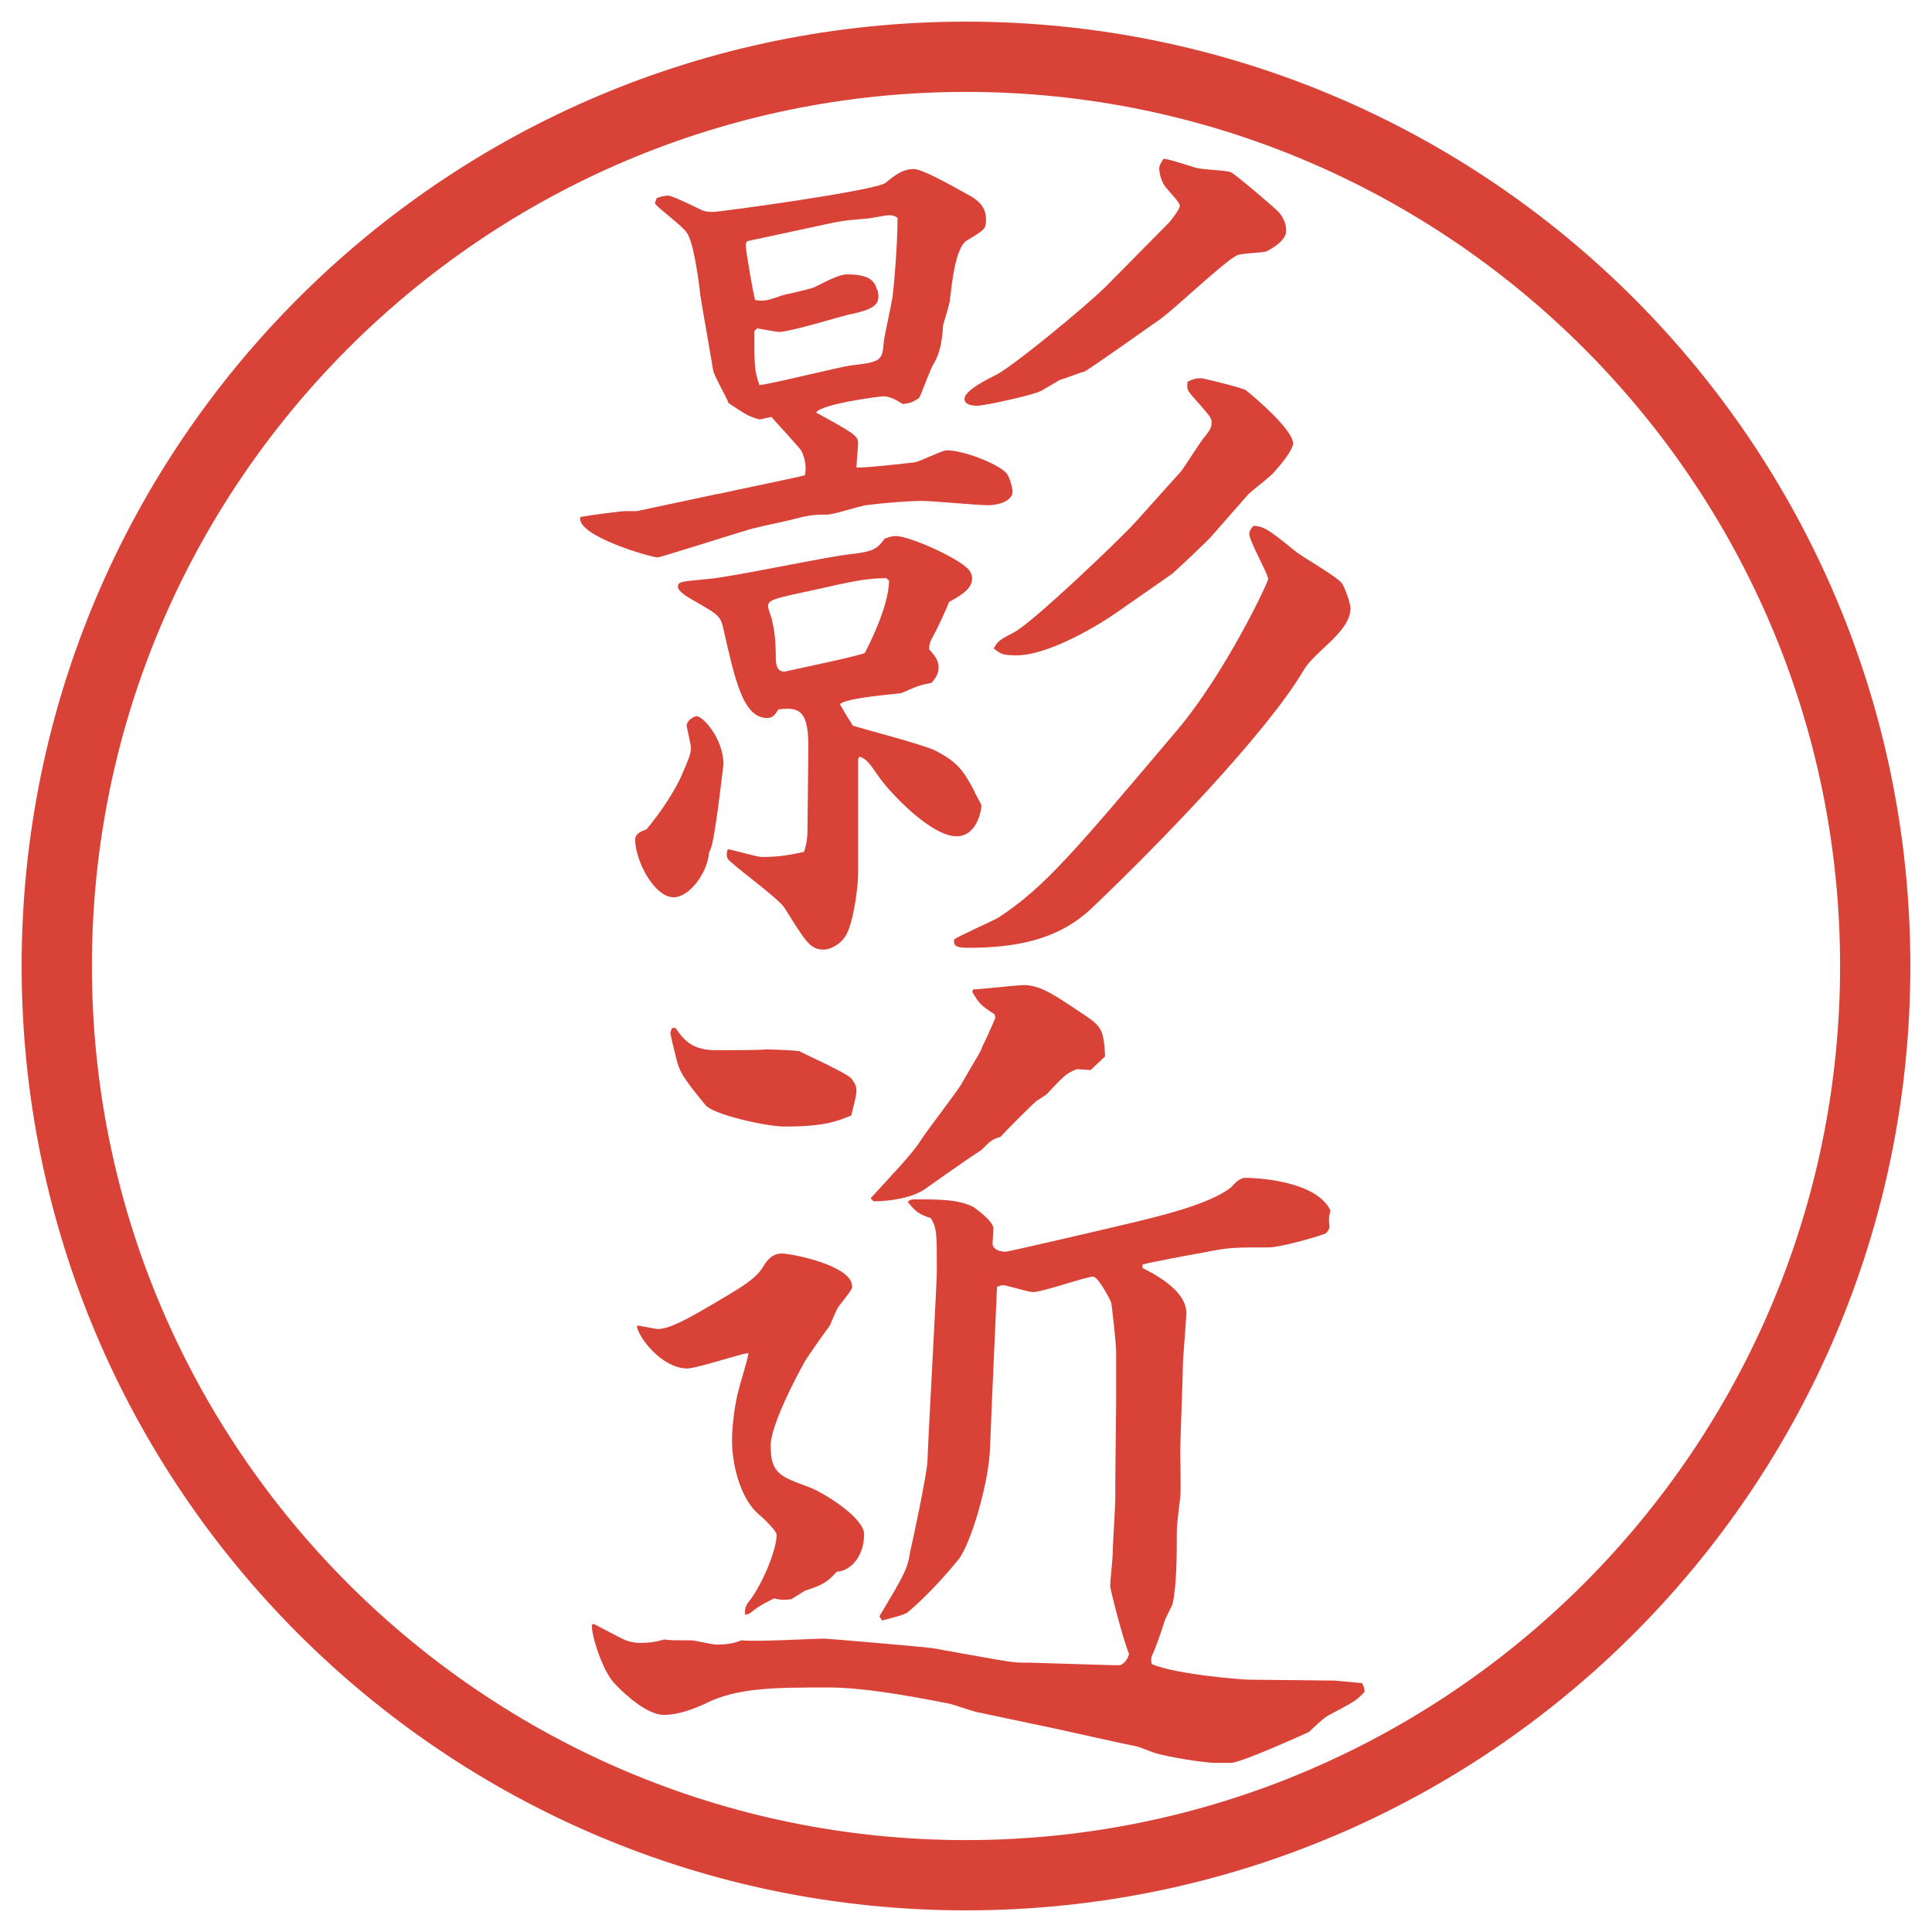 <?xml version="1.0" encoding="UTF-8"?>
<svg id="_レイヤー_1" data-name="レイヤー 1" xmlns="http://www.w3.org/2000/svg" version="1.1" viewBox="0 0 27.496 27.496">
  <g id="_楕円形_1" data-name="楕円形 1">
    <path d="M13.748,1.308c6.859,0,12.44,5.581,12.44,12.44s-5.581,12.44-12.44,12.44S1.308,20.607,1.308,13.748,6.889,1.308,13.748,1.308M13.748.308C6.325.308.308,6.325.308,13.748s6.017,13.44,13.44,13.44,13.44-6.017,13.44-13.44S21.171.308,13.748.308h0Z" fill="#d94236" stroke-width="0"/>
  </g>
  <g>
    <path d="M10.211,7.032c.269-.061,1.172-.244,1.245-.269.024-.122,0-.244-.049-.342,0-.024-.415-.464-.427-.488l-.171.037c-.171-.049-.195-.073-.439-.232-.024-.073-.208-.391-.22-.464-.012-.085-.183-1.05-.183-1.074-.024-.22-.098-.769-.195-.891-.049-.085-.403-.342-.452-.415l.024-.073c.061-.024.11-.037.171-.037.049,0,.403.171.476.208.049.024.122.024.159.024.098,0,2.332-.305,2.454-.415.134-.11.244-.195.403-.195.146,0,.72.342.818.391.134.085.208.171.208.33,0,.134-.024.146-.269.293-.171.098-.22.647-.244.842,0,.049-.085.317-.098.366-.012.195-.037.391-.134.549-.049.073-.171.427-.208.488-.098.061-.122.073-.232.085-.098-.061-.183-.11-.281-.11-.037,0-.891.11-.952.232.537.293.598.33.598.439,0,.024-.024.293-.024.342.085.012.732-.061.83-.073.073-.012.391-.171.452-.171.256,0,.72.195.831.305.072.049.109.256.109.281,0,.122-.171.195-.354.195-.146,0-.793-.061-.928-.061-.183,0-.513.024-.806.061-.085.012-.464.134-.549.134-.232,0-.269.012-.562.085-.098.024-.525.11-.61.146-.098.024-1.196.378-1.245.378-.085,0-1.16-.305-1.099-.574.11-.024.586-.085.647-.085h.159l1.147-.244ZM9.711,11.011c.085-.195.122-.281.122-.366,0-.049-.061-.305-.061-.317,0-.061.085-.134.146-.134.085,0,.378.317.378.684-.012.098-.122,1.074-.183,1.208-.012.024-.024.049-.024.061-.024.281-.281.623-.5.623-.281,0-.549-.525-.549-.818,0-.061.037-.11.159-.146q.342-.415.513-.793ZM12.213,10.804v1.636c0,.159-.061.671-.171.867-.073.134-.232.208-.317.208-.195,0-.256-.11-.562-.598-.098-.146-.781-.635-.806-.696-.024-.037-.012-.11,0-.134.049,0,.415.11.488.11.293,0,.476-.049.598-.073.024-.085.049-.146.049-.33l.012-1.111c.012-.586-.134-.623-.427-.586-.037.061-.073.122-.159.122-.354,0-.464-.586-.623-1.27-.037-.183-.085-.208-.403-.391-.085-.049-.244-.134-.244-.208s.049-.073.427-.11c.33-.024,1.746-.33,2.039-.354.33-.037.378-.085.476-.22.098-.037.134-.037.159-.037.208,0,.989.354,1.062.513.012.024.024.061.024.085,0,.159-.159.244-.33.342-.024.073-.171.391-.208.452-.061.11-.073.146-.073.22.098.11.134.171.134.256,0,.098-.049.159-.098.22-.183.037-.208.049-.427.146-.024.012-.781.061-.879.159.024.049.159.269.183.305.061.024,1.001.269,1.172.354.33.171.403.293.549.562.012.037.11.208.11.22,0,.061-.061.439-.354.439-.366,0-.952-.623-1.111-.854-.146-.208-.159-.232-.269-.281l-.024.037ZM12.482,4.126l.012.012c.024.171.012.256-.427.342-.146.037-.83.244-.977.244-.049,0-.281-.049-.317-.049l-.037.037c0,.5,0,.562.073.769.208-.024,1.123-.256,1.306-.281.439-.049.439-.073.464-.342.012-.098.11-.537.122-.623.024-.183.073-.757.073-1.135-.037-.024-.061-.037-.122-.037-.049,0-.281.049-.33.049-.098.012-.269.012-.537.073l-1.135.244c-.024,0-.037.037-.037.061,0,.073.11.708.134.781.11.012.134.024.366-.061.073-.024.452-.098.5-.134.012,0,.305-.171.439-.171.33,0,.391.098.427.208v.012ZM12.616,8.228c-.281,0-.5.049-.989.159-.623.134-.696.146-.696.244,0,.037.061.183.061.22.049.183.049.452.049.5,0,.098.012.208.122.208.098-.024,1.111-.232,1.147-.269.024-.049.342-.647.342-1.025l-.037-.037ZM14.204,13.062c.658-.427,1.085-.94,2.562-2.686.684-.818,1.282-2.087,1.282-2.136,0-.073-.269-.537-.269-.647,0-.037.037-.085.061-.11.146.012.195.037.586.354.098.085.599.366.672.464.049.073.122.293.122.354,0,.342-.513.61-.671.891-.537.903-2.063,2.478-3.027,3.394-.477.439-1.062.549-1.758.549-.183,0-.195-.049-.183-.122.098-.061.537-.256.623-.305ZM16.632,3.174c.024-.024.159-.195.159-.244s-.123-.171-.172-.232c-.098-.098-.121-.244-.121-.305,0-.049.049-.11.061-.134.086.012.122.024.439.122.086.037.451.037.525.073.072.037.646.525.684.574.049.061.098.146.098.256,0,.134-.184.244-.281.293-.061.024-.366.024-.428.061-.207.11-.951.83-1.135.94-.122.085-.965.684-1.025.708-.049.012-.305.11-.354.122-.049.024-.256.159-.305.171-.11.049-.757.195-.867.195-.073,0-.183-.012-.183-.098,0-.122.354-.293.427-.33.208-.085,1.318-1.001,1.586-1.27l.892-.903ZM16.803,6.714c.037-.037.293-.452.354-.513.074-.098.086-.122.086-.195,0-.061-.024-.085-.293-.391-.049-.061-.061-.085-.049-.183.073-.037.122-.049.195-.049.024,0,.586.134.635.171.171.134.672.574.672.757,0,.098-.208.342-.257.391-.036.061-.329.281-.378.33-.074.085-.354.403-.525.598-.037.049-.477.464-.562.537l-.806.562c-.354.244-1,.598-1.404.598-.207,0-.231-.024-.329-.098.062-.11.085-.122.293-.232.244-.122,1.477-1.294,1.721-1.562l.646-.72Z" fill="#d94236" stroke-width="0"/>
    <path d="M8.454,23.113c.073.037.391.208.452.232s.146.037.195.037c.146,0,.22-.013.354-.049.085.012.11.012.378.012.061,0,.305.061.366.061.11,0,.232-.012.354-.061.195.024,1.025-.024,1.184-.024.037,0,1.331.11,1.526.134.146.025.757.135.891.159.281.049.317.049.5.049l1.183.036h.11c.085-.049.098-.098.122-.158-.098-.244-.269-.928-.269-.965,0-.072.036-.402.036-.463,0-.123.037-.672.037-.794v-.257l.012-1.135v-.684c0-.122-.061-.672-.072-.708-.025-.062-.184-.366-.257-.366-.098,0-.719.22-.854.22-.073,0-.366-.098-.428-.098-.023,0-.061.013-.085.024,0,.061-.073,1.587-.098,2.271-.012.513-.281,1.403-.452,1.611-.378.464-.684.72-.732.757-.073.037-.171.061-.354.109l-.037-.061c.366-.61.403-.684.439-.928.012-.037.232-1.062.244-1.27.012-.366.134-2.539.134-2.71,0-.55,0-.61-.085-.757-.183-.061-.22-.098-.33-.232q.037-.036.085-.036c.378,0,.635,0,.854.11.012.012.281.195.281.305,0,.037-.012.184-.012.22,0,.049.061.11.183.11.049,0,1.562-.354,1.611-.367.574-.134,1.294-.305,1.6-.549.023-.024.085-.098.146-.122.023-.013.049-.013.072-.013.086,0,.989.025,1.197.465-.025.098-.025.121-.013.244-.024.049-.036.085-.098.098-.171.061-.622.183-.769.183-.514,0-.562,0-.928.073-.135.024-.745.135-.867.171v.049c.122.062.623.306.623.635,0,.122-.049.647-.049.757,0,.195-.037,1.05-.037,1.221,0,.098.012.549,0,.646-.012.11-.049.391-.049.488,0,.318,0,.77-.061,1.038-.013.036-.098.195-.11.231-.024.086-.146.439-.183.501-.013.024-.013.098,0,.122.354.146,1.27.22,1.391.22l1.209.013.391.036c.012.024.012.036.024.049l.013.073c-.123.135-.159.146-.525.342-.049.024-.22.184-.269.232-.11.049-.915.414-1.099.439h-.232c-.158,0-.695-.086-.879-.146-.036-.013-.219-.086-.231-.086-.195-.037-1.001-.22-1.172-.256l-1.098-.232c-.073-.012-.342-.109-.403-.122-.623-.122-1.245-.231-1.721-.231-.757,0-1.306,0-1.758.231-.037.013-.317.159-.586.159-.22,0-.513-.244-.708-.452-.171-.183-.33-.696-.317-.83l.024-.013ZM11.261,22.76c-.11.012-.146.012-.244-.012-.22.109-.244.134-.354.219l-.061.013c0-.085,0-.122.073-.208.183-.244.378-.72.378-.928,0-.061-.208-.256-.269-.305-.208-.184-.366-.61-.366-1.05,0-.171.037-.513.098-.72.024-.11.134-.439.134-.514-.146.025-.745.221-.867.221-.366,0-.708-.452-.72-.611.049,0,.256.049.305.049.183,0,.525-.207.818-.378.281-.171.549-.306.671-.501.049-.085.122-.195.269-.195s1.001.172,1.001.465c0,.049-.024.072-.195.293-.024.036-.098.207-.122.268-.037.049-.33.452-.378.55-.122.22-.464.879-.464,1.159,0,.391.134.439.537.586.208.074.793.439.793.672,0,.269-.146.513-.391.537-.122.135-.183.184-.452.269l-.195.122ZM9.613,14.63c.122.171.232.317.586.317.11,0,.574,0,.708-.012.073,0,.366.012.464.023.037.025.671.306.745.391.049.062.073.11.073.172,0,.061-.012.098-.073.354-.208.086-.391.158-.952.158-.256,0-1.013-.17-1.123-.305-.342-.415-.378-.488-.427-.708-.012-.049-.073-.281-.073-.33l.024-.061h.049ZM12.396,17.047c.256-.281.598-.635.708-.818.085-.134.5-.671.574-.793.244-.428.281-.464.305-.549.037-.062.159-.342.183-.403l-.012-.049c-.208-.134-.22-.159-.317-.317l.012-.037c.11,0,.61-.061.72-.061.232,0,.428.134.757.354.354.232.378.244.402.66l-.207.195-.195-.013c-.159.062-.184.098-.427.354-.012.012-.073.049-.146.098-.037.023-.464.451-.513.512-.134.037-.159.074-.269.184-.244.158-.623.428-.793.549-.183.135-.513.184-.745.184l-.037-.037v-.012Z" fill="#d94236" stroke-width="0"/>
  </g>
</svg>